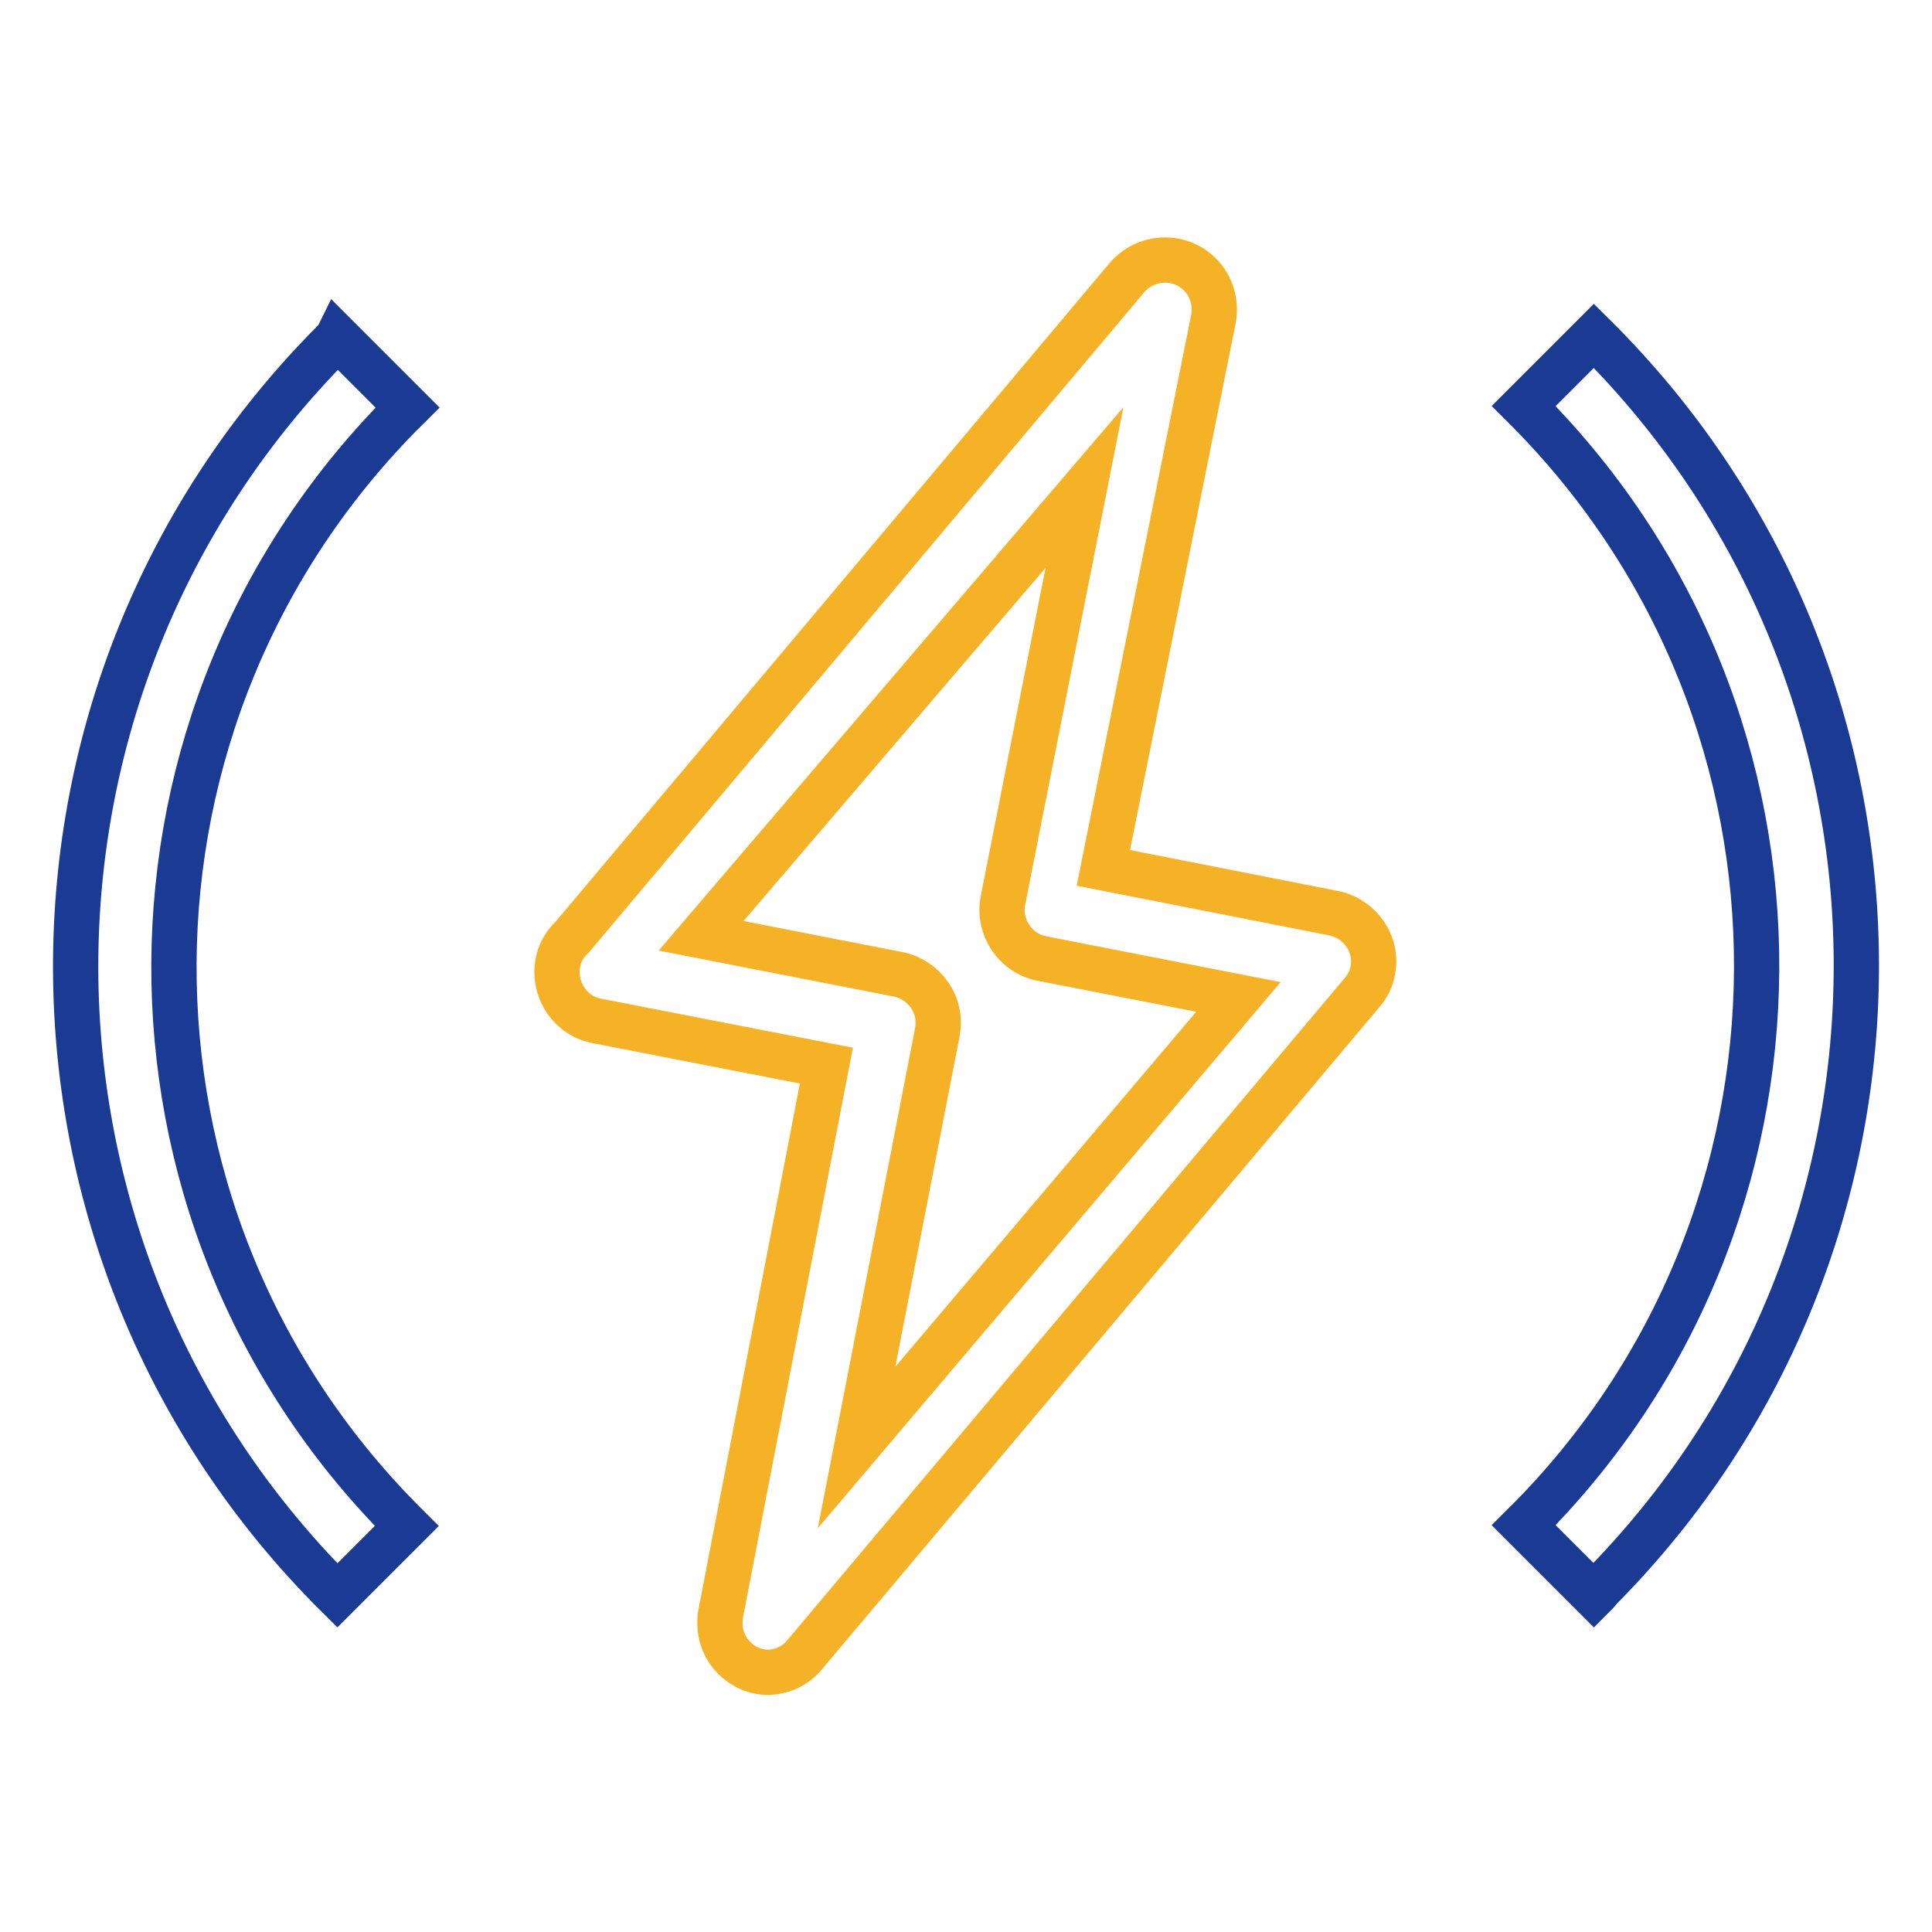 <?xml version="1.0" encoding="utf-8"?>
<!-- Svg Vector Icons : http://www.onlinewebfonts.com/icon -->
<!DOCTYPE svg PUBLIC "-//W3C//DTD SVG 1.1//EN" "http://www.w3.org/Graphics/SVG/1.1/DTD/svg11.dtd">
<svg version="1.1" xmlns="http://www.w3.org/2000/svg" xmlns:xlink="http://www.w3.org/1999/xlink" x="0px" y="0px" viewBox="0 0 256 256" enable-background="new 0 0 256 256" xml:space="preserve">
<g> <path stroke-width="6" fill-opacity="0" stroke="#f5b226"  d="M101.9,221.6c-3.6,0-6.5-2.9-6.5-6.5c0-0.4,0-0.9,0.1-1.3l14-72.6l-30.3-5.9c-3.5-0.6-5.9-4-5.3-7.6 c0.2-1.3,0.9-2.6,1.9-3.5l73.6-87.5c2.4-2.7,6.5-3,9.2-0.7c1.8,1.5,2.6,3.9,2.2,6.2L146.2,115l30.5,6c3.5,0.7,5.9,4.1,5.2,7.6 c-0.2,1.1-0.7,2.1-1.4,2.9l-74,87.9C105.3,220.8,103.6,221.5,101.9,221.6z M92.9,124l26.1,5.1c3.5,0.7,5.9,4.1,5.2,7.6 c0,0,0,0.1,0,0.1l-10.7,55l50.6-59.7L138,127c-3.5-0.7-5.8-4.2-5.1-7.7c0,0,0,0,0,0l10.8-54.7L92.9,124z"/> <path stroke-width="6" fill-opacity="0" stroke="#1a3a94"  d="M44.7,211.4c-46-45.7-46.3-120.1-0.5-166.1c0.2-0.2,0.4-0.4,0.5-0.6l9.3,9.3C13,94.6,12.7,160.7,53.3,201.6 c0.2,0.2,0.4,0.4,0.6,0.6L44.7,211.4z M211.2,211.4l-9.3-9.3c40.9-40.6,41.2-106.7,0.6-147.7c-0.2-0.2-0.4-0.4-0.6-0.6l9.3-9.3 c46.1,45.7,46.4,120.1,0.7,166.1C211.7,210.9,211.5,211.1,211.2,211.4L211.2,211.4z"/></g>
</svg>